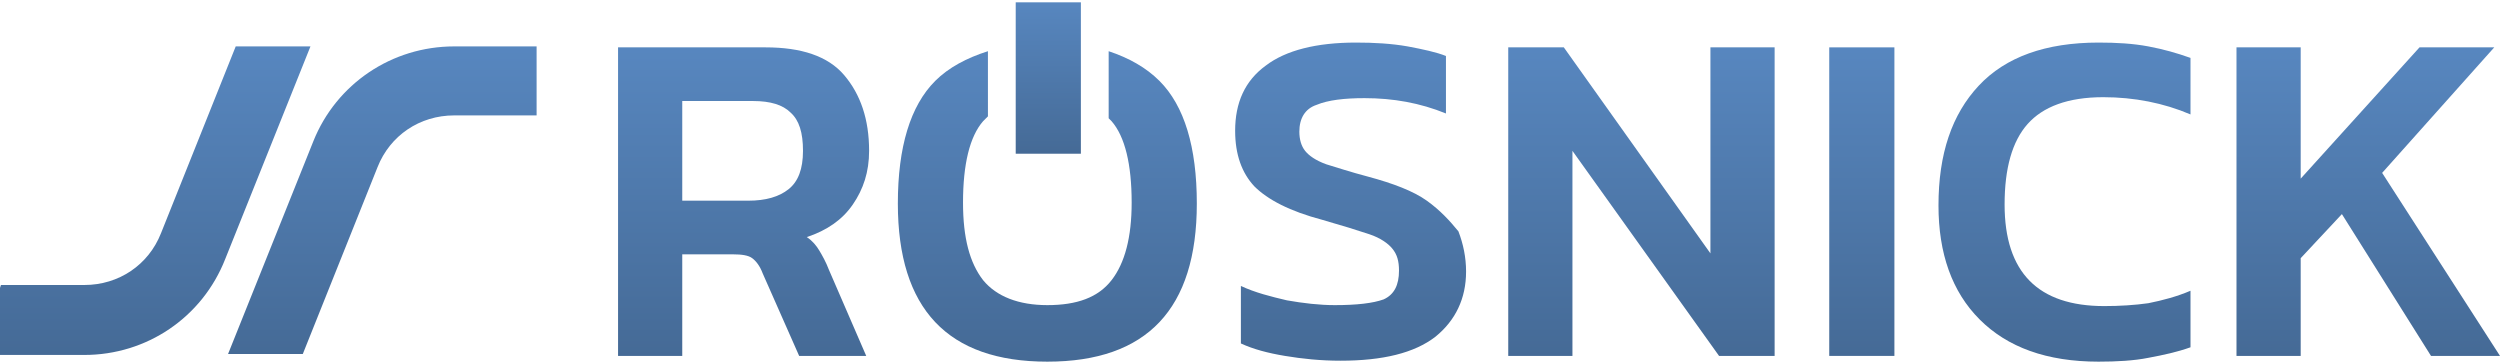 <?xml version="1.0" encoding="utf-8"?>
<!-- Generator: Adobe Illustrator 24.3.0, SVG Export Plug-In . SVG Version: 6.00 Build 0)  -->
<svg width="261" height="38" version="1.1" id="Ebene_1" xmlns="http://www.w3.org/2000/svg" xmlns:xlink="http://www.w3.org/1999/xlink" x="0px" y="0px"
	 viewBox="0 0 260.9 37.5" style="enable-background:new 0 0 260.9 37.5;" xml:space="preserve">
<style type="text/css">
	.st0{fill:url(#SVGID_1_);}
	.st1{fill:url(#SVGID_2_);}
	.st2{fill:url(#SVGID_3_);}
	.st3{fill:url(#SVGID_4_);}
	.st4{fill:url(#SVGID_5_);}
	.st5{fill:url(#SVGID_6_);}
	.st6{fill:url(#SVGID_7_);}
	.st7{fill:url(#SVGID_8_);}
	.st8{fill:url(#SVGID_9_);}
	.st9{fill:url(#SVGID_10_);}
</style>
<g>
	
		<linearGradient id="SVGID_1_" gradientUnits="userSpaceOnUse" x1="39.9" y1="42.629" x2="39.9" y2="-17.195" gradientTransform="matrix(1 0 0 -1 0 39.001)">
		<stop  offset="0" style="stop-color:#5C8ECA"/>
		<stop  offset="1" style="stop-color:#3A597D"/>
	</linearGradient>
	<path class="st0" d="M32.7,14.5l-8.9,22.2h7.8l7.8-19.5c1.3-3.3,4.4-5.4,8-5.4H56V4.6h-8.6C40.9,4.6,35.1,8.5,32.7,14.5z"/>
	
		<linearGradient id="SVGID_2_" gradientUnits="userSpaceOnUse" x1="16.2" y1="42.629" x2="16.2" y2="-17.195" gradientTransform="matrix(1 0 0 -1 0 39.001)">
		<stop  offset="0" style="stop-color:#5C8ECA"/>
		<stop  offset="1" style="stop-color:#3A597D"/>
	</linearGradient>
	<path class="st1" d="M24.6,4.6l-7.8,19.5c-1.3,3.3-4.4,5.4-8,5.4H0.1L0,29.8v7h8.8c6.5,0,12.3-3.9,14.7-10l8.9-22.2
		C32.4,4.6,24.6,4.6,24.6,4.6z"/>
	
		<linearGradient id="SVGID_3_" gradientUnits="userSpaceOnUse" x1="77.6" y1="42.629" x2="77.6" y2="-17.195" gradientTransform="matrix(1 0 0 -1 0 39.001)">
		<stop  offset="0" style="stop-color:#5C8ECA"/>
		<stop  offset="1" style="stop-color:#3A597D"/>
	</linearGradient>
	<path class="st2" d="M89,21.1c1.1-1.6,1.7-3.4,1.7-5.6c0-3.3-0.9-5.9-2.6-7.9s-4.5-2.9-8.2-2.9H64.5v32.2h6.7V26.3h5.3
		c0.9,0,1.6,0.1,2,0.4s0.8,0.8,1.1,1.6l3.8,8.6h7l-3.9-9c-0.3-0.8-0.7-1.5-1-2s-0.7-1-1.3-1.4C86.3,23.8,87.9,22.7,89,21.1z
		 M82.3,19.5c-1,0.8-2.4,1.2-4.2,1.2h-6.9V10.3h7.4c1.8,0,3.1,0.4,3.9,1.2c0.9,0.8,1.3,2.1,1.3,4C83.8,17.4,83.3,18.7,82.3,19.5z"/>
	
		<linearGradient id="SVGID_4_" gradientUnits="userSpaceOnUse" x1="140.95" y1="42.629" x2="140.95" y2="-17.195" gradientTransform="matrix(1 0 0 -1 0 39.001)">
		<stop  offset="0" style="stop-color:#5C8ECA"/>
		<stop  offset="1" style="stop-color:#3A597D"/>
	</linearGradient>
	<path class="st3" d="M148.9,20.7c-1.4-1-3.5-1.8-6.1-2.5c-1.9-0.5-3.4-1-4.4-1.3c-1.1-0.4-1.8-0.9-2.2-1.4s-0.6-1.2-0.6-2
		c0-1.4,0.6-2.4,1.8-2.8c1.2-0.5,2.9-0.7,5-0.7c3,0,5.8,0.5,8.5,1.6v-6c-1-0.4-2.4-0.7-4-1c-1.7-0.3-3.5-0.4-5.4-0.4
		c-4.1,0-7.3,0.8-9.4,2.4c-2.2,1.6-3.2,3.9-3.2,6.8c0,2.5,0.7,4.4,2,5.8c1.4,1.4,3.7,2.6,7.1,3.5c2.1,0.6,3.7,1.1,4.9,1.5
		s2,1,2.4,1.5c0.5,0.6,0.7,1.3,0.7,2.3c0,1.5-0.5,2.5-1.6,3c-1.1,0.4-2.8,0.6-5.1,0.6c-1.6,0-3.3-0.2-5-0.5
		c-1.7-0.4-3.3-0.8-4.8-1.5v6c1.3,0.6,2.8,1,4.6,1.3s3.7,0.5,5.8,0.5c4.4,0,7.7-0.8,9.9-2.5c2.1-1.7,3.2-4,3.2-6.8
		c0-1.5-0.3-2.9-0.8-4.2C151.3,22.8,150.3,21.7,148.9,20.7z"/>
	
		<linearGradient id="SVGID_5_" gradientUnits="userSpaceOnUse" x1="171.3" y1="42.629" x2="171.3" y2="-17.195" gradientTransform="matrix(1 0 0 -1 0 39.001)">
		<stop  offset="0" style="stop-color:#5C8ECA"/>
		<stop  offset="1" style="stop-color:#3A597D"/>
	</linearGradient>
	<polygon class="st4" points="178.5,26.2 163.2,4.7 157.4,4.7 157.4,36.9 164.1,36.9 164.1,15.5 179.4,36.9 185.2,36.9 185.2,4.7 
		178.5,4.7 	"/>
	
		<linearGradient id="SVGID_6_" gradientUnits="userSpaceOnUse" x1="194.3" y1="42.629" x2="194.3" y2="-17.195" gradientTransform="matrix(1 0 0 -1 0 39.001)">
		<stop  offset="0" style="stop-color:#5C8ECA"/>
		<stop  offset="1" style="stop-color:#3A597D"/>
	</linearGradient>
	<rect x="190.9" y="4.7" class="st5" width="6.8" height="32.2"/>
	
		<linearGradient id="SVGID_7_" gradientUnits="userSpaceOnUse" x1="215.45" y1="42.629" x2="215.45" y2="-17.195" gradientTransform="matrix(1 0 0 -1 0 39.001)">
		<stop  offset="0" style="stop-color:#5C8ECA"/>
		<stop  offset="1" style="stop-color:#3A597D"/>
	</linearGradient>
	<path class="st6" d="M219.6,31.7c-6.9,0-10.4-3.5-10.4-10.6c0-3.8,0.8-6.6,2.4-8.4c1.6-1.8,4.2-2.8,7.9-2.8c3.2,0,6.3,0.6,9.1,1.8
		V5.8c-1.4-0.5-2.8-0.9-4.4-1.2c-1.6-0.3-3.3-0.4-5.2-0.4c-5.5,0-9.7,1.5-12.5,4.5s-4.2,7.1-4.2,12.5c0,5,1.4,9,4.3,11.9
		c2.9,2.9,7,4.4,12.4,4.4c1.9,0,3.7-0.1,5.2-0.4c1.6-0.3,3-0.6,4.4-1.1v-5.9c-1.4,0.6-2.9,1-4.4,1.3
		C222.8,31.6,221.2,31.7,219.6,31.7z"/>
	
		<linearGradient id="SVGID_8_" gradientUnits="userSpaceOnUse" x1="247.15" y1="42.629" x2="247.15" y2="-17.195" gradientTransform="matrix(1 0 0 -1 0 39.001)">
		<stop  offset="0" style="stop-color:#5C8ECA"/>
		<stop  offset="1" style="stop-color:#3A597D"/>
	</linearGradient>
	<polygon class="st7" points="248.6,17.8 260.3,4.7 252.5,4.7 240.1,18.4 240.1,4.7 233.4,4.7 233.4,36.9 240.1,36.9 240.1,26.7 
		244.4,22.1 253.7,36.9 260.9,36.9 	"/>
</g>
<g>
	
		<linearGradient id="SVGID_9_" gradientUnits="userSpaceOnUse" x1="109.3" y1="42.629" x2="109.3" y2="-17.195" gradientTransform="matrix(1 0 0 -1 0 39.001)">
		<stop  offset="0" style="stop-color:#5C8ECA"/>
		<stop  offset="1" style="stop-color:#3A597D"/>
	</linearGradient>
	<path class="st8" d="M121,8.2c-1.4-1.4-3.2-2.4-5.3-3.1v7c0.1,0.1,0.2,0.2,0.3,0.3c1.4,1.6,2.1,4.5,2.1,8.5c0,3.6-0.7,6.3-2.1,8.1
		s-3.6,2.6-6.7,2.6c-3,0-5.3-0.9-6.7-2.6c-1.4-1.8-2.1-4.4-2.1-8.1c0-4,0.7-6.9,2.1-8.5c0.2-0.2,0.3-0.3,0.5-0.5V5.1
		c-2.2,0.7-4.1,1.7-5.5,3.1c-2.6,2.6-3.9,6.9-3.9,12.8c0,11,5.2,16.5,15.6,16.5S124.9,32,124.9,21C124.9,15.1,123.6,10.8,121,8.2z"
		/>
</g>
<linearGradient id="SVGID_10_" gradientUnits="userSpaceOnUse" x1="109.4" y1="43.123" x2="109.4" y2="13.742" gradientTransform="matrix(1 0 0 -1 0 39.001)">
	<stop  offset="0" style="stop-color:#5C8ECA"/>
	<stop  offset="1" style="stop-color:#3A597D"/>
</linearGradient>
<rect x="106" class="st9" width="6.8" height="15.8"/>
</svg>
